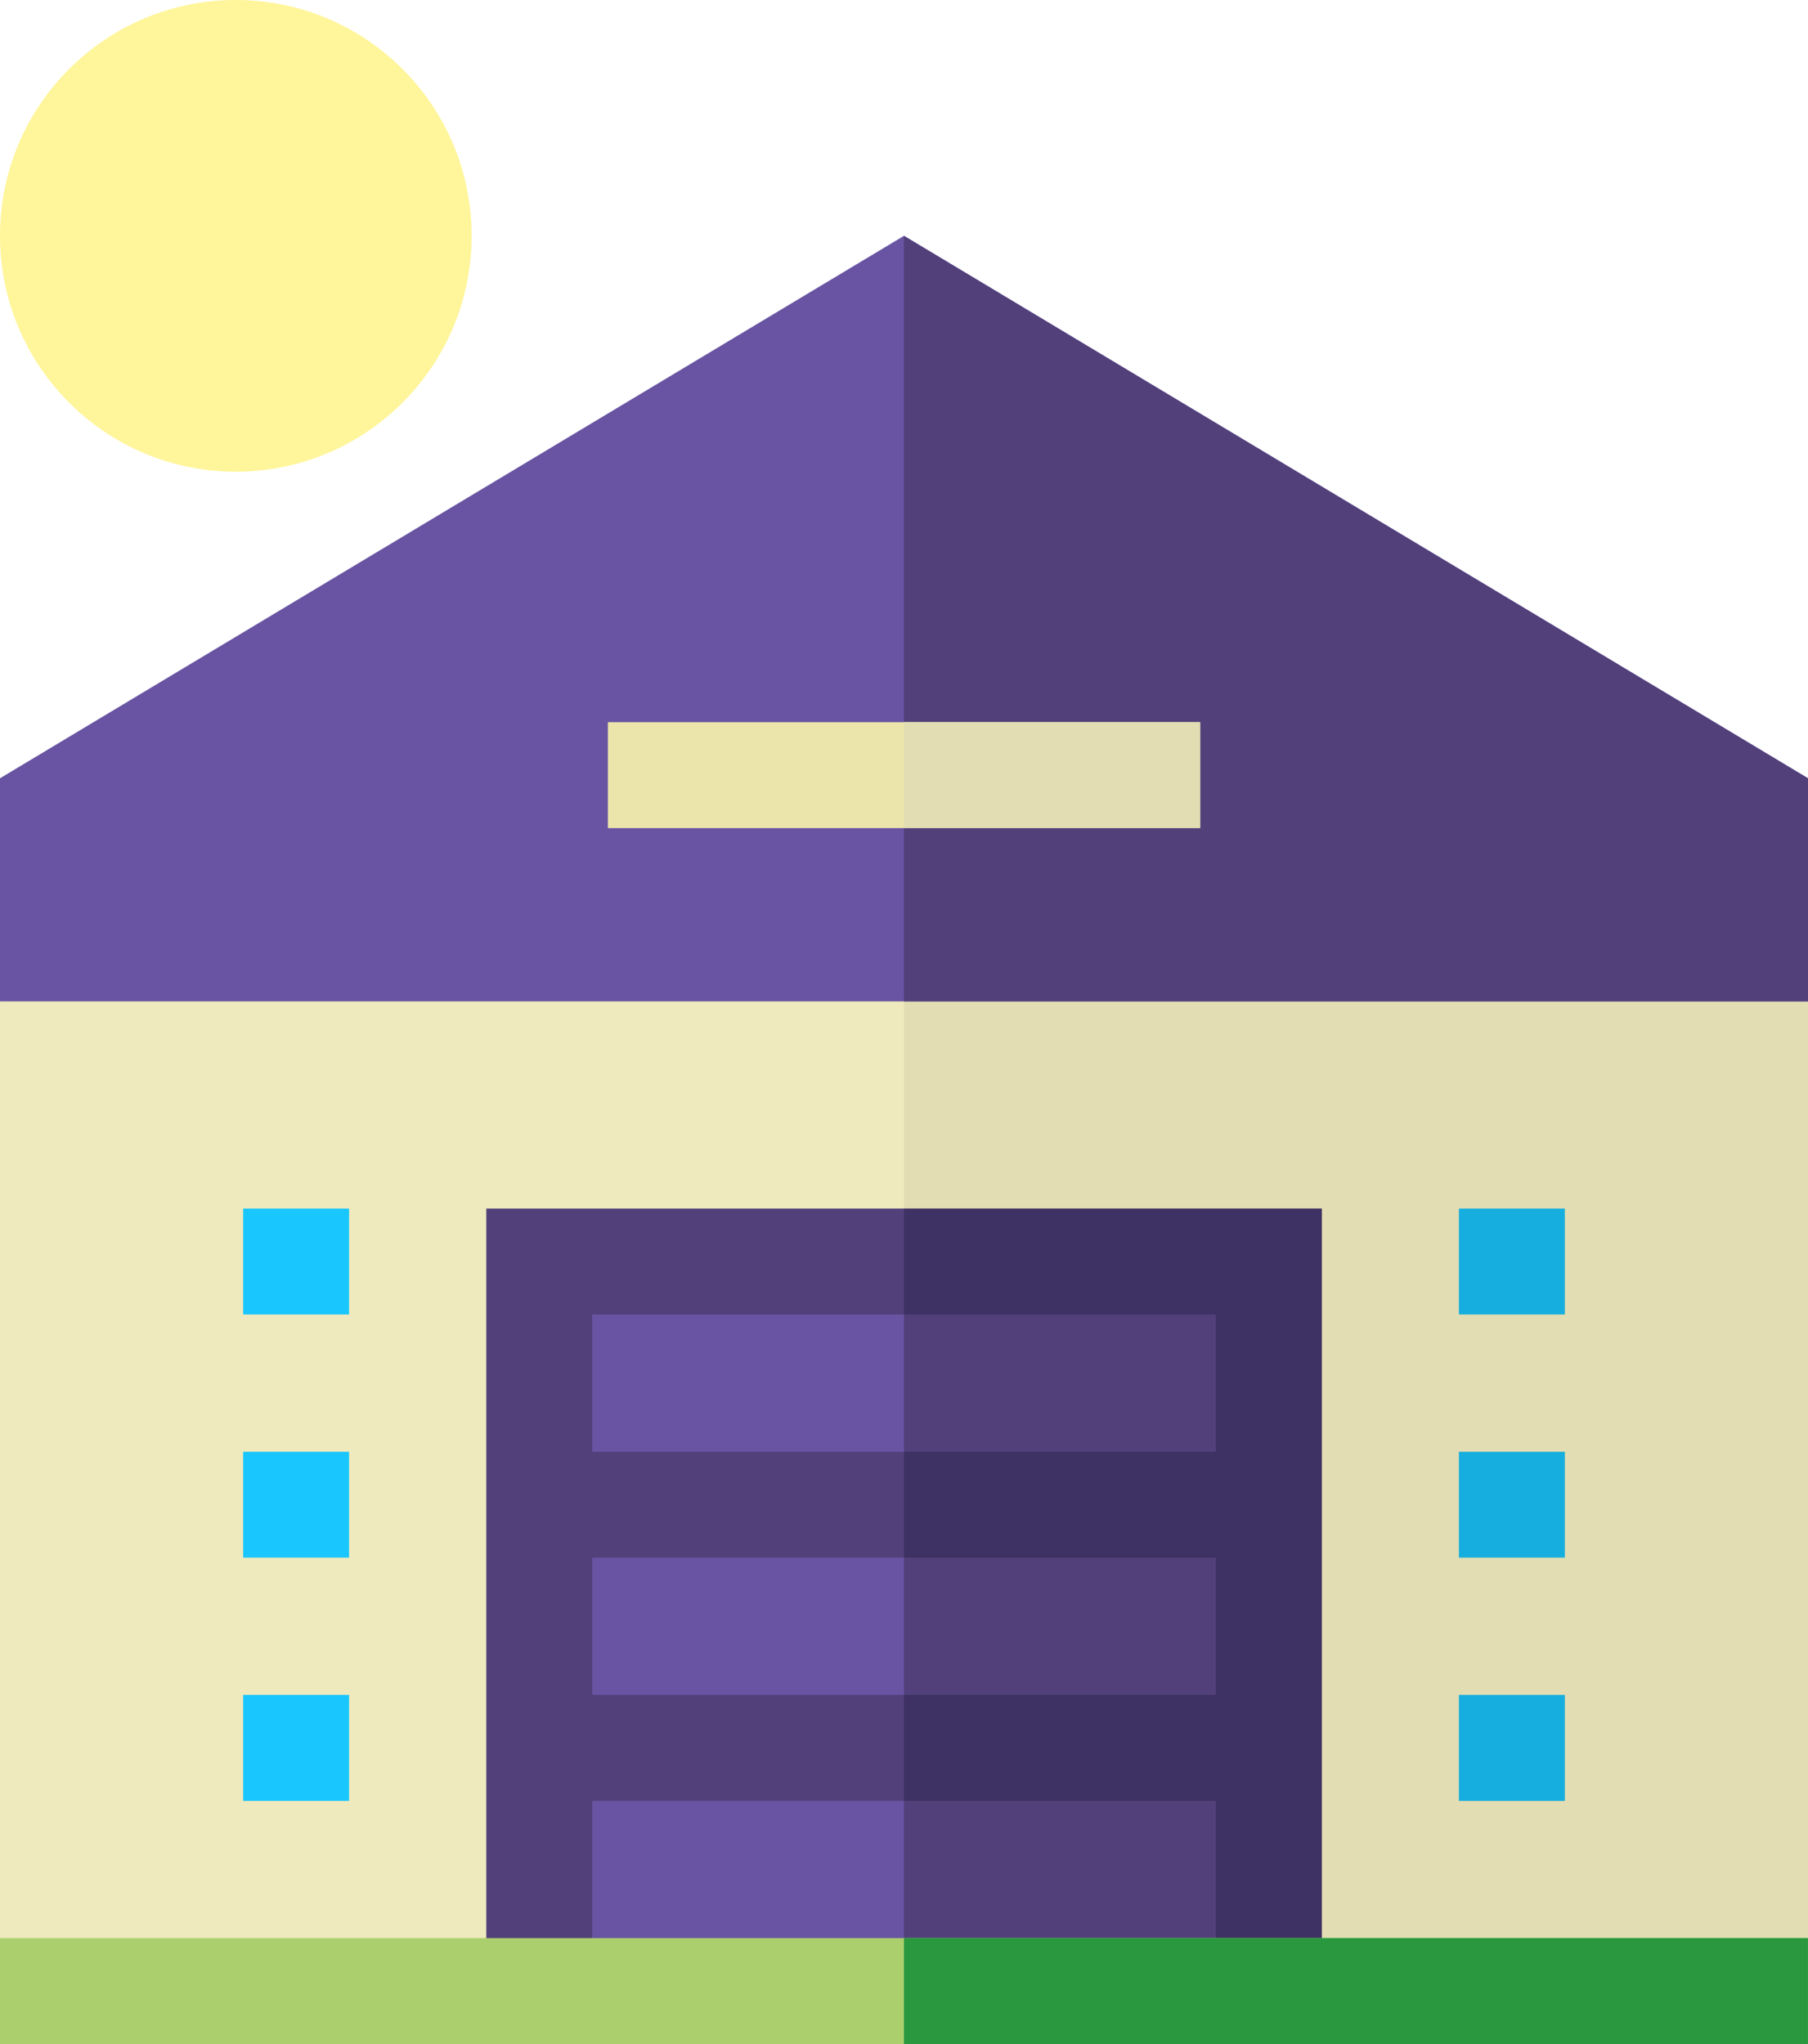 <svg xmlns="http://www.w3.org/2000/svg" width="80.505" height="91.005" viewBox="0 0 80.505 91.005">
  <g id="Garage_Door_Install_1" data-name="Garage Door Install #1" transform="translate(-13.325 0.161)">
    <circle id="Ellipse_33" data-name="Ellipse 33" cx="10.5" cy="10.5" r="10.5" transform="translate(13.325 -0.161)" fill="#fff59a"/>
    <path id="Path_21337" data-name="Path 21337" d="M80.5,204.971v46.421H0V204.971l40.251-2.2Z" transform="translate(13.325 -160.548)" fill="#efeabd"/>
    <path id="Path_21338" data-name="Path 21338" d="M296.242,204.971v46.421H255.99V202.77Z" transform="translate(-202.414 -160.548)" fill="#e2ddb3"/>
    <g id="Group_1450" data-name="Group 1450" transform="translate(78.286 53.647)">
      <path id="Path_21339" data-name="Path 21339" d="M413.143,275.429h4.717v4.717h-4.717Z" transform="translate(-413.143 -275.429)" fill="#16aedf"/>
      <path id="Path_21340" data-name="Path 21340" d="M413.143,344.286h4.717V349h-4.717Z" transform="translate(-413.143 -333.459)" fill="#16aedf"/>
      <path id="Path_21341" data-name="Path 21341" d="M413.143,413.143h4.717v4.717h-4.717Z" transform="translate(-413.143 -391.489)" fill="#16aedf"/>
    </g>
    <path id="Path_21342" data-name="Path 21342" d="M68.857,275.429h4.717v4.717H68.857Z" transform="translate(-44.705 -221.782)" fill="#1ac6fe"/>
    <path id="Path_21343" data-name="Path 21343" d="M68.857,344.286h4.717V349H68.857Z" transform="translate(-44.705 -279.812)" fill="#1ac6fe"/>
    <path id="Path_21344" data-name="Path 21344" d="M68.857,413.143h4.717v4.717H68.857Z" transform="translate(-44.705 -337.843)" fill="#1ac6fe"/>
    <path id="Path_21345" data-name="Path 21345" d="M80.5,24.151v9.933H0V24.151L40.251,0l0,0Z" transform="translate(13.325 10.339)" fill="#6854a2"/>
    <path id="Path_21346" data-name="Path 21346" d="M255.99,290.43h16.242v32.48H255.99Z" transform="translate(-202.414 -234.424)" fill="#39648e"/>
    <path id="Path_21347" data-name="Path 21347" d="M152.71,290.43h32.482v32.48H152.71Z" transform="translate(-115.373 -234.424)" fill="#6854a2"/>
    <path id="Path_21348" data-name="Path 21348" d="M255.99,290.43h16.242v32.48H255.99Z" transform="translate(-202.414 -234.424)" fill="#52407b"/>
    <path id="Path_21349" data-name="Path 21349" d="M137.71,275.43v34.839h4.717V301.8h27.765v8.469h4.717V275.43Zm32.482,21.653H142.427v-6.109h27.765Zm0-10.826H142.427v-6.11h27.765Z" transform="translate(-102.732 -221.783)" fill="#52407b"/>
    <path id="Path_21350" data-name="Path 21350" d="M274.591,275.43v34.839h-4.717V301.8H255.99v-4.717h13.884v-6.109H255.99v-4.717h13.884v-6.11H255.99V275.43Z" transform="translate(-202.414 -221.783)" fill="#3e3163"/>
    <path id="Path_21351" data-name="Path 21351" d="M0,482H80.5v4.717H0Z" transform="translate(13.325 -395.873)" fill="#abcf6d"/>
    <path id="Path_21352" data-name="Path 21352" d="M255.99,482h40.252v4.717H255.99Z" transform="translate(-202.414 -395.873)" fill="#29983f"/>
    <path id="Path_21353" data-name="Path 21353" d="M296.244,24.151v9.933H255.99V0l0,0Z" transform="translate(-202.414 10.339)" fill="#52407b"/>
    <path id="Path_21354" data-name="Path 21354" d="M172.14,137.71h26.372v4.717H172.14Z" transform="translate(-131.748 -105.718)" fill="#ebe5ac"/>
    <path id="Path_21355" data-name="Path 21355" d="M255.99,137.71h13.187v4.717H255.99Z" transform="translate(-202.414 -105.718)" fill="#e2ddb3"/>
  </g>
</svg>
